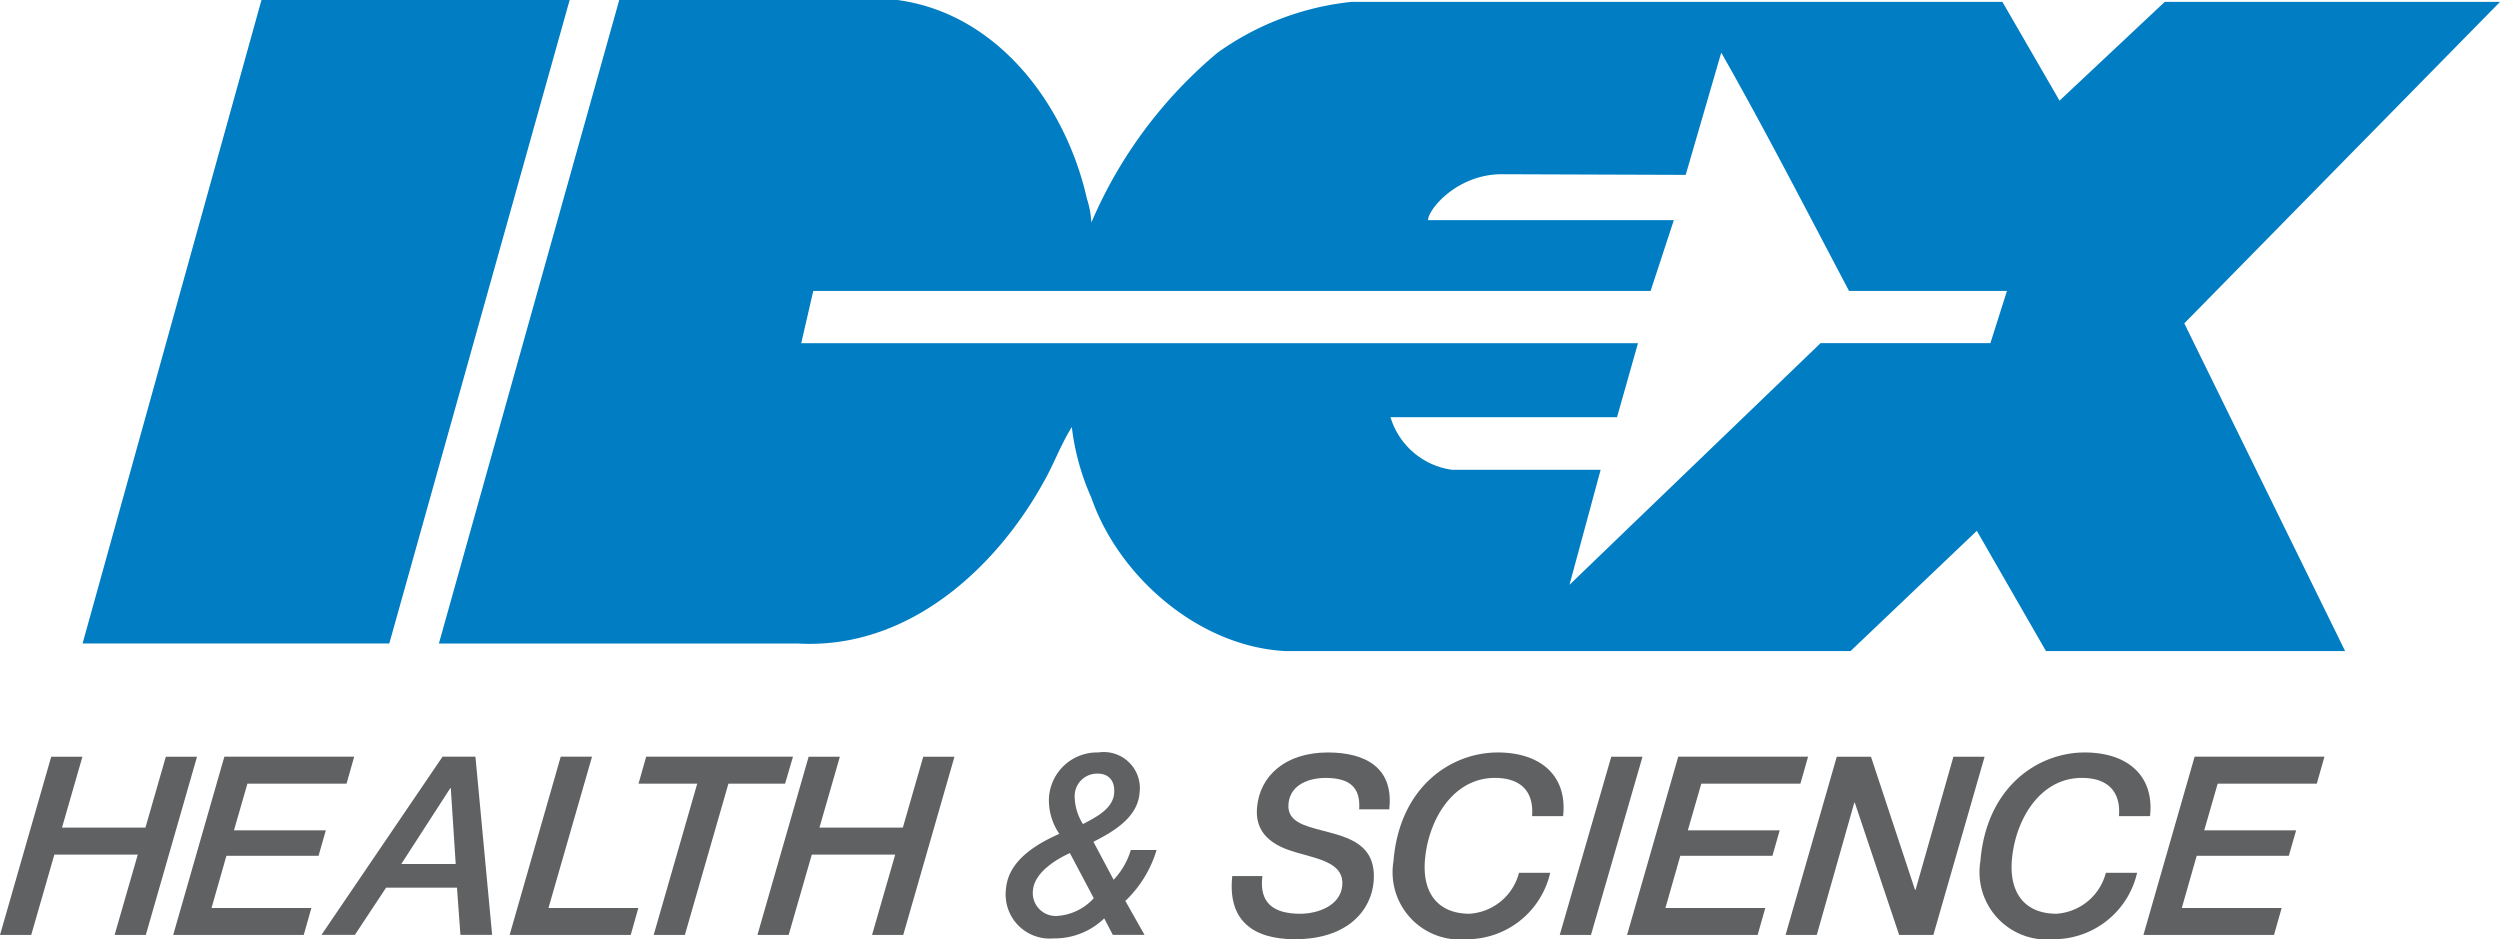 <svg xmlns="http://www.w3.org/2000/svg" width="116.44" height="43.745" viewBox="0 0 116.44 43.745"><defs><style>.a{fill:#007dc3;}.b,.c{fill:#606162;}.c{fill-rule:evenodd;}</style></defs><g transform="translate(3.846)"><path class="a" d="M96.526,29.44l-8.4,29.97H73.84l8.333-29.97Z" transform="translate(-73.84 -29.44)"/><path class="a" d="M277.293,29.44h12.953c4.692.63,7.843,4.9,8.824,9.244a4.318,4.318,0,0,1,.21,1.12,21.124,21.124,0,0,1,5.882-7.913,13.031,13.031,0,0,1,6.231-2.363h30.32l2.661,4.6,4.9-4.6H364.89L350.184,44.5l7.491,15.264H343.742l-3.22-5.6-5.882,5.6H308.312c-4.061-.212-7.773-3.5-9.032-7.142a11.3,11.3,0,0,1-.91-3.292c-.562.909-.841,1.749-1.33,2.591-2.172,3.92-6.233,7.774-11.413,7.493H268.89l8.4-29.97Zm41.11,8.114c-2.1,0-3.441,1.648-3.441,2.138h11.448l-1.083,3.3h-39l-.56,2.432H324.74l-.977,3.449h-10.55a3.491,3.491,0,0,0,2.872,2.449H323l-1.451,5.357c3.921-3.78,7.842-7.545,11.693-11.256h7.912l.771-2.432H334.57c-1.96-3.711-3.92-7.528-5.952-11.1l-1.656,5.694-8.557-.03Z" transform="translate(-252.295 -29.44)"/></g><g transform="translate(0 35.046)"><path class="b" d="M28.64,451.993h1.454l1.078-3.744h3.885l-1.079,3.744h1.453l2.385-8.3H36.363l-.949,3.3H31.528l.95-3.3H31.025Z" transform="translate(-28.64 -443.492)"/><path class="b" d="M123.45,451.993h6.081l.356-1.257h-4.651l.694-2.431h4.291l.339-1.186h-4.279l.627-2.174h4.617l.356-1.256h-6.047Z" transform="translate(-115.384 -443.492)"/><path class="c" d="M210.872,448.689h-2.535l2.284-3.534h.023l.229,3.534Zm-6.253,3.3h1.558l1.455-2.2h3.3l.161,2.2h1.477l-.778-8.3H210.26l-5.64,8.3Z" transform="translate(-189.648 -443.492)"/><path class="b" d="M307.62,451.993h5.64l.356-1.257H309.43l2.028-7.046H310Z" transform="translate(-283.884 -443.492)"/><path class="b" d="M378.19,444.946h2.734l-2.029,7.047h1.453l2.029-7.047h2.639l.368-1.256h-6.838Z" transform="translate(-348.45 -443.492)"/><path class="b" d="M443.29,451.993h1.454l1.078-3.744h3.885l-1.079,3.744h1.453l2.386-8.3h-1.454l-.95,3.3h-3.884l.95-3.3h-1.454Z" transform="translate(-408.012 -443.492)"/><path class="c" d="M583.417,448.152a2.525,2.525,0,0,1-1.741.827,1.069,1.069,0,0,1-1.092-1.188c.069-.859,1.117-1.465,1.721-1.743l1.111,2.1Zm1.48.117a5.406,5.406,0,0,0,1.445-2.362h-1.2a3.433,3.433,0,0,1-.8,1.385l-.94-1.768c.933-.476,2.056-1.128,2.147-2.267a1.682,1.682,0,0,0-1.919-1.895,2.247,2.247,0,0,0-2.3,2.117,2.755,2.755,0,0,0,.483,1.674c-1.1.488-2.38,1.257-2.485,2.57a2.054,2.054,0,0,0,2.223,2.3,3.33,3.33,0,0,0,2.354-.932l.4.768h1.476l-.9-1.594Zm-1.283-5.92c.465,0,.8.3.753.908-.059.744-.869,1.128-1.452,1.441a2.448,2.448,0,0,1-.387-1.279,1.043,1.043,0,0,1,1.086-1.07Z" transform="translate(-532.474 -441.362)"/><path class="b" d="M702.94,447.126c-.224,2.07.963,2.942,2.917,2.942,2.512,0,3.566-1.4,3.668-2.686.141-1.744-1.183-2.059-2.334-2.361-.9-.232-1.7-.432-1.633-1.244.088-1.105,1.318-1.222,1.713-1.222,1.129,0,1.652.43,1.58,1.465h1.4c.227-1.953-1.126-2.65-2.859-2.65-1.964,0-3.179,1.081-3.3,2.581-.127,1.582,1.379,1.953,2.1,2.152,1,.279,1.948.512,1.873,1.453-.078.965-1.165,1.326-1.955,1.326-1.21,0-1.929-.465-1.767-1.755h-1.4Z" transform="translate(-645.546 -441.369)"/><path class="b" d="M799.209,444.335c.21-1.908-1.078-2.965-3.043-2.965-2.162,0-4.579,1.582-4.858,5.07a3.135,3.135,0,0,0,3.4,3.629,3.983,3.983,0,0,0,3.9-3.094h-1.453a2.548,2.548,0,0,1-2.3,1.906c-1.455,0-2.205-.942-2.082-2.488.147-1.85,1.286-3.838,3.26-3.838,1.188,0,1.823.617,1.73,1.78h1.454Z" transform="translate(-726.406 -441.369)"/><path class="b" d="M882.5,451.993h1.455l2.4-8.3H884.9Z" transform="translate(-809.854 -443.492)"/><path class="b" d="M919.36,451.993h6.082l.356-1.257h-4.651l.693-2.431h4.291l.339-1.186h-4.279l.627-2.174h4.616l.357-1.256h-6.047Z" transform="translate(-843.578 -443.492)"/><path class="b" d="M1006.13,451.993h1.454l1.748-6.163h.023l2.066,6.163h1.593l2.386-8.3h-1.453l-1.763,6.2h-.024l-2.051-6.2h-1.594Z" transform="translate(-922.966 -443.492)"/><path class="b" d="M1120.511,444.335c.21-1.908-1.077-2.965-3.042-2.965-2.164,0-4.579,1.582-4.86,5.07a3.136,3.136,0,0,0,3.4,3.629,3.988,3.988,0,0,0,3.9-3.094h-1.455a2.55,2.55,0,0,1-2.3,1.906c-1.452,0-2.2-.942-2.079-2.488.147-1.85,1.284-3.838,3.26-3.838,1.186,0,1.822.617,1.729,1.78h1.455Z" transform="translate(-1020.371 -441.369)"/><path class="b" d="M1202.04,451.993h6.082l.356-1.257h-4.65l.693-2.431h4.291l.341-1.186h-4.281l.627-2.174h4.616l.357-1.256h-6.047Z" transform="translate(-1102.208 -443.492)"/></g></svg>